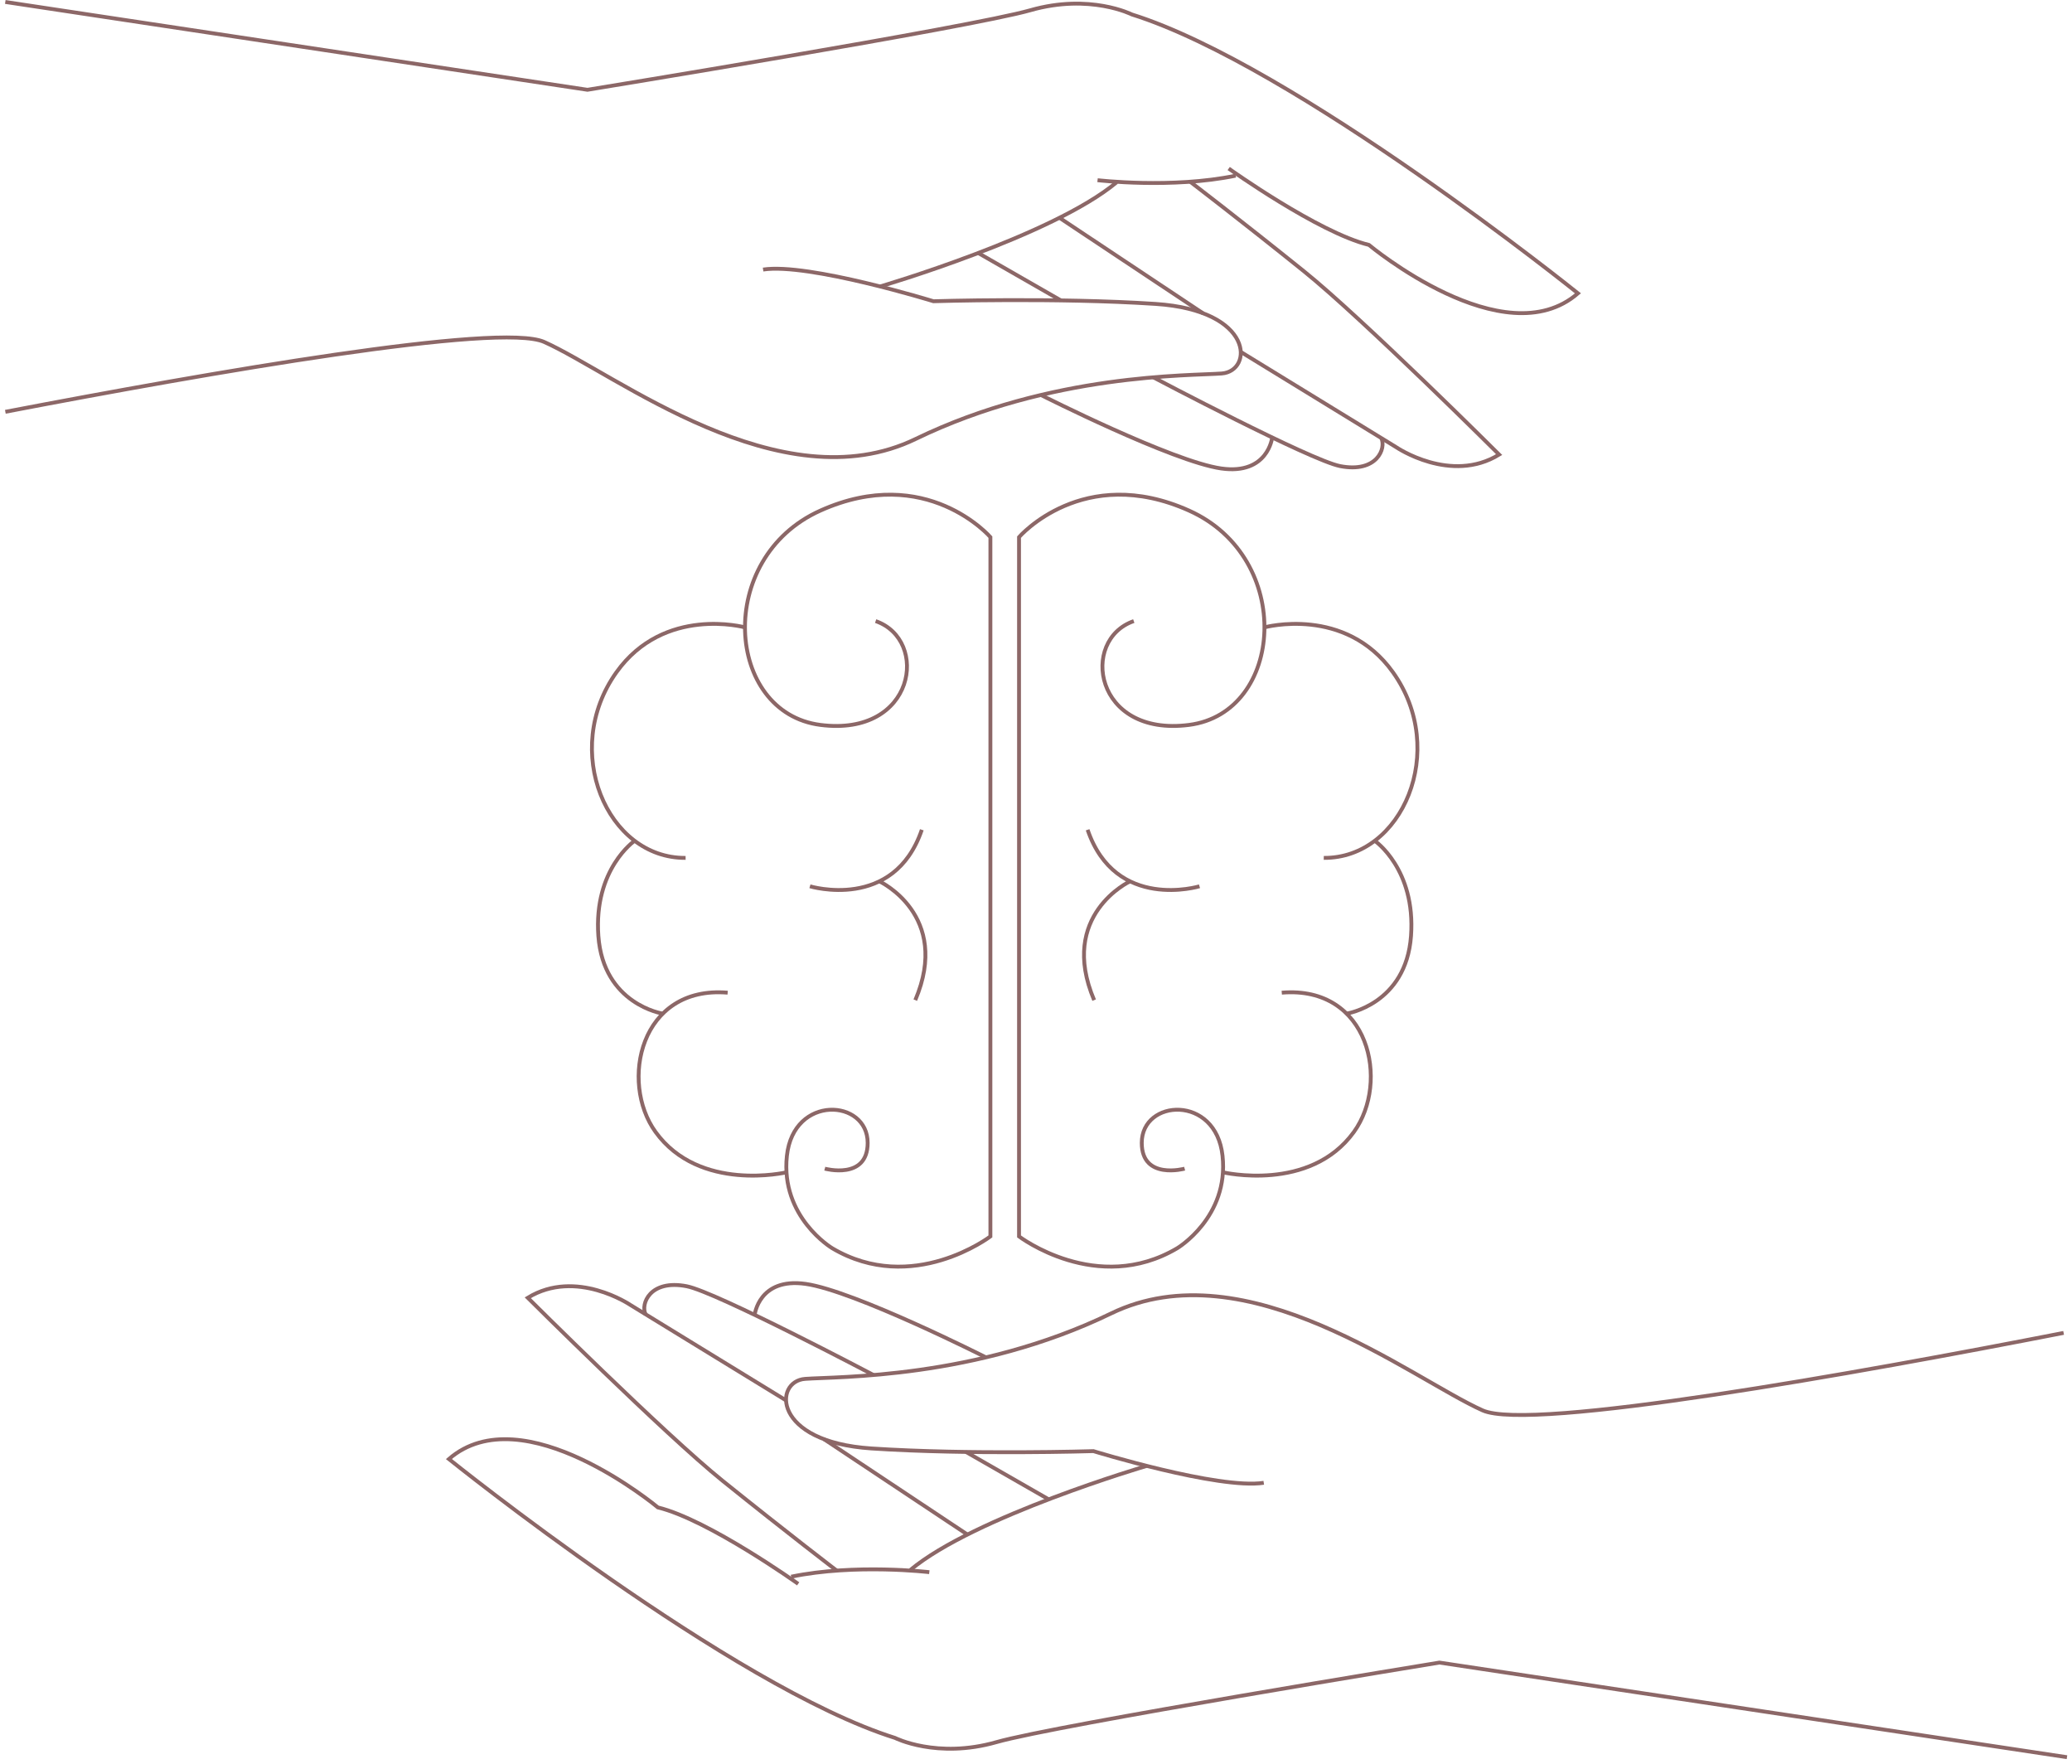 <?xml version="1.0" encoding="UTF-8"?> <svg xmlns="http://www.w3.org/2000/svg" width="403" height="343" viewBox="0 0 403 343" fill="none"> <path d="M148.42 52.42C157.19 51.07 181.55 58.58 181.55 58.58C181.55 58.58 205.44 57.83 224.75 59.1C244.05 60.37 243.75 72.18 237.62 72.63C231.48 73.09 204.46 72.58 178.12 85.35C151.78 98.13 119.71 72.69 105.85 66.5C97.16 62.62 40.99 72.43 1.04 80.08" stroke="#8C6767" stroke-width="0.75" stroke-miterlimit="10"></path> <path d="M171.17 55.71C171.17 55.71 204.74 45.86 217.18 35.45" stroke="#8C6767" stroke-width="0.75" stroke-miterlimit="10"></path> <path d="M213.47 35.04C213.47 35.04 227.89 36.74 240.34 34.16" stroke="#8C6767" stroke-width="0.75" stroke-miterlimit="10"></path> <path d="M238.98 32.77C238.98 32.77 256.42 45.23 266.26 47.63C266.26 47.63 292.51 69.55 306.91 57.04C306.91 57.04 251.9 12.77 220.14 2.81C220.14 2.81 211.99 -1.32 200.41 1.99C188.83 5.3 114.26 17.46 114.26 17.46L1.03 0.38" stroke="#8C6767" stroke-width="0.75" stroke-miterlimit="10"></path> <path d="M206.06 42.35L233.95 60.9" stroke="#8C6767" stroke-width="0.75" stroke-miterlimit="10"></path> <path d="M241.37 68.46L271.6 86.99C271.6 86.99 282.18 94.18 291.58 88.4C291.58 88.4 265.01 61.93 253.66 52.79C241.02 42.62 231.48 35.34 231.48 35.34" stroke="#8C6767" stroke-width="0.75" stroke-miterlimit="10"></path> <path d="M190.26 49.2L206.34 58.42" stroke="#8C6767" stroke-width="0.75" stroke-miterlimit="10"></path> <path d="M224.32 73.38C224.32 73.38 254.93 89.53 260.65 90.64C267.81 92.03 269.66 87.19 268.66 85.19" stroke="#8C6767" stroke-width="0.75" stroke-miterlimit="10"></path> <path d="M202.46 76.81C202.46 76.81 228.07 89.76 237.53 91.1C246.63 92.39 247.44 85.07 247.44 85.07" stroke="#8C6767" stroke-width="0.75" stroke-miterlimit="10"></path> <path d="M245.8 288.35C237.03 289.7 212.67 282.19 212.67 282.19C212.67 282.19 188.78 282.94 169.47 281.67C150.16 280.4 150.47 268.59 156.6 268.14C162.74 267.68 189.76 268.19 216.1 255.42C242.44 242.64 274.51 268.08 288.37 274.27C297.75 278.46 361.28 267.03 401.37 259.2" stroke="#8C6767" stroke-width="0.75" stroke-miterlimit="10"></path> <path d="M223.05 285.06C223.05 285.06 189.48 294.91 177.04 305.32" stroke="#8C6767" stroke-width="0.75" stroke-miterlimit="10"></path> <path d="M180.75 305.73C180.75 305.73 166.33 304.03 153.88 306.61" stroke="#8C6767" stroke-width="0.75" stroke-miterlimit="10"></path> <path d="M155.24 308C155.24 308 137.8 295.54 127.96 293.14C127.96 293.14 101.71 271.22 87.31 283.73C87.31 283.73 142.32 328 174.08 337.96C174.08 337.96 182.23 342.09 193.81 338.78C205.39 335.47 279.96 323.31 279.96 323.31L402.02 341.71" stroke="#8C6767" stroke-width="0.75" stroke-miterlimit="10"></path> <path d="M188.17 298.42L160.27 279.87" stroke="#8C6767" stroke-width="0.75" stroke-miterlimit="10"></path> <path d="M152.86 272.31L122.63 253.78C122.63 253.78 112.05 246.59 102.65 252.37C102.65 252.37 129.22 278.84 140.57 287.98C153.21 298.15 162.75 305.43 162.75 305.43" stroke="#8C6767" stroke-width="0.75" stroke-miterlimit="10"></path> <path d="M203.97 291.57L187.88 282.35" stroke="#8C6767" stroke-width="0.75" stroke-miterlimit="10"></path> <path d="M169.9 267.39C169.9 267.39 139.29 251.24 133.57 250.13C126.41 248.74 124.56 253.58 125.56 255.58" stroke="#8C6767" stroke-width="0.75" stroke-miterlimit="10"></path> <path d="M191.76 263.96C191.76 263.96 166.15 251.01 156.69 249.67C147.59 248.38 146.78 255.7 146.78 255.7" stroke="#8C6767" stroke-width="0.75" stroke-miterlimit="10"></path> <path d="M170.31 120.78C180.84 124.43 178.04 143.34 159.57 140.97C141.09 138.61 138.95 108.53 159.57 99.29C180.19 90.05 192.63 104.45 192.63 104.45V240.44C192.63 240.44 177.47 251.97 161.86 242.73C161.86 242.73 151.76 236.71 153.05 224.76C154.34 212.8 168.76 213.69 168.76 222.25C168.76 229.55 160.42 227.26 160.42 227.26" stroke="#8C6767" stroke-width="0.75" stroke-miterlimit="10"></path> <path d="M144.89 122C144.89 122 129.2 117.7 119.89 130.74C109.07 145.89 118.03 166.95 133.35 166.83" stroke="#8C6767" stroke-width="0.75" stroke-miterlimit="10"></path> <path d="M152.97 227.97C152.97 227.97 136.04 231.96 127.49 220.11C120.49 210.42 124.48 191.61 141.53 193.04" stroke="#8C6767" stroke-width="0.75" stroke-miterlimit="10"></path> <path d="M123.44 163.5C123.44 163.5 115.44 168.98 116.38 182.01C117.35 195.33 128.9 197.11 128.9 197.11" stroke="#8C6767" stroke-width="0.75" stroke-miterlimit="10"></path> <path d="M157.53 172.35C157.53 172.35 173.86 177.29 179.29 161.36" stroke="#8C6767" stroke-width="0.75" stroke-miterlimit="10"></path> <path d="M171.04 171.39C171.04 171.39 185.06 177.92 178.02 194.49" stroke="#8C6767" stroke-width="0.75" stroke-miterlimit="10"></path> <path d="M220.52 120.78C209.99 124.43 212.79 143.34 231.26 140.97C249.74 138.61 251.88 108.53 231.26 99.29C210.64 90.05 198.2 104.45 198.2 104.45V240.44C198.2 240.44 213.36 251.97 228.97 242.73C228.97 242.73 239.07 236.71 237.78 224.76C236.49 212.8 222.07 213.69 222.07 222.25C222.07 229.55 230.41 227.26 230.41 227.26" stroke="#8C6767" stroke-width="0.75" stroke-miterlimit="10"></path> <path d="M245.93 122C245.93 122 261.62 117.7 270.93 130.74C281.75 145.89 272.79 166.95 257.47 166.83" stroke="#8C6767" stroke-width="0.75" stroke-miterlimit="10"></path> <path d="M237.86 227.97C237.86 227.97 254.79 231.96 263.34 220.11C270.34 210.42 266.35 191.61 249.3 193.04" stroke="#8C6767" stroke-width="0.75" stroke-miterlimit="10"></path> <path d="M267.38 163.5C267.38 163.5 275.38 168.98 274.44 182.01C273.47 195.33 261.92 197.11 261.92 197.11" stroke="#8C6767" stroke-width="0.75" stroke-miterlimit="10"></path> <path d="M233.3 172.35C233.3 172.35 216.97 177.29 211.54 161.36" stroke="#8C6767" stroke-width="0.75" stroke-miterlimit="10"></path> <path d="M219.79 171.39C219.79 171.39 205.77 177.92 212.81 194.49" stroke="#8C6767" stroke-width="0.75" stroke-miterlimit="10"></path> </svg> 